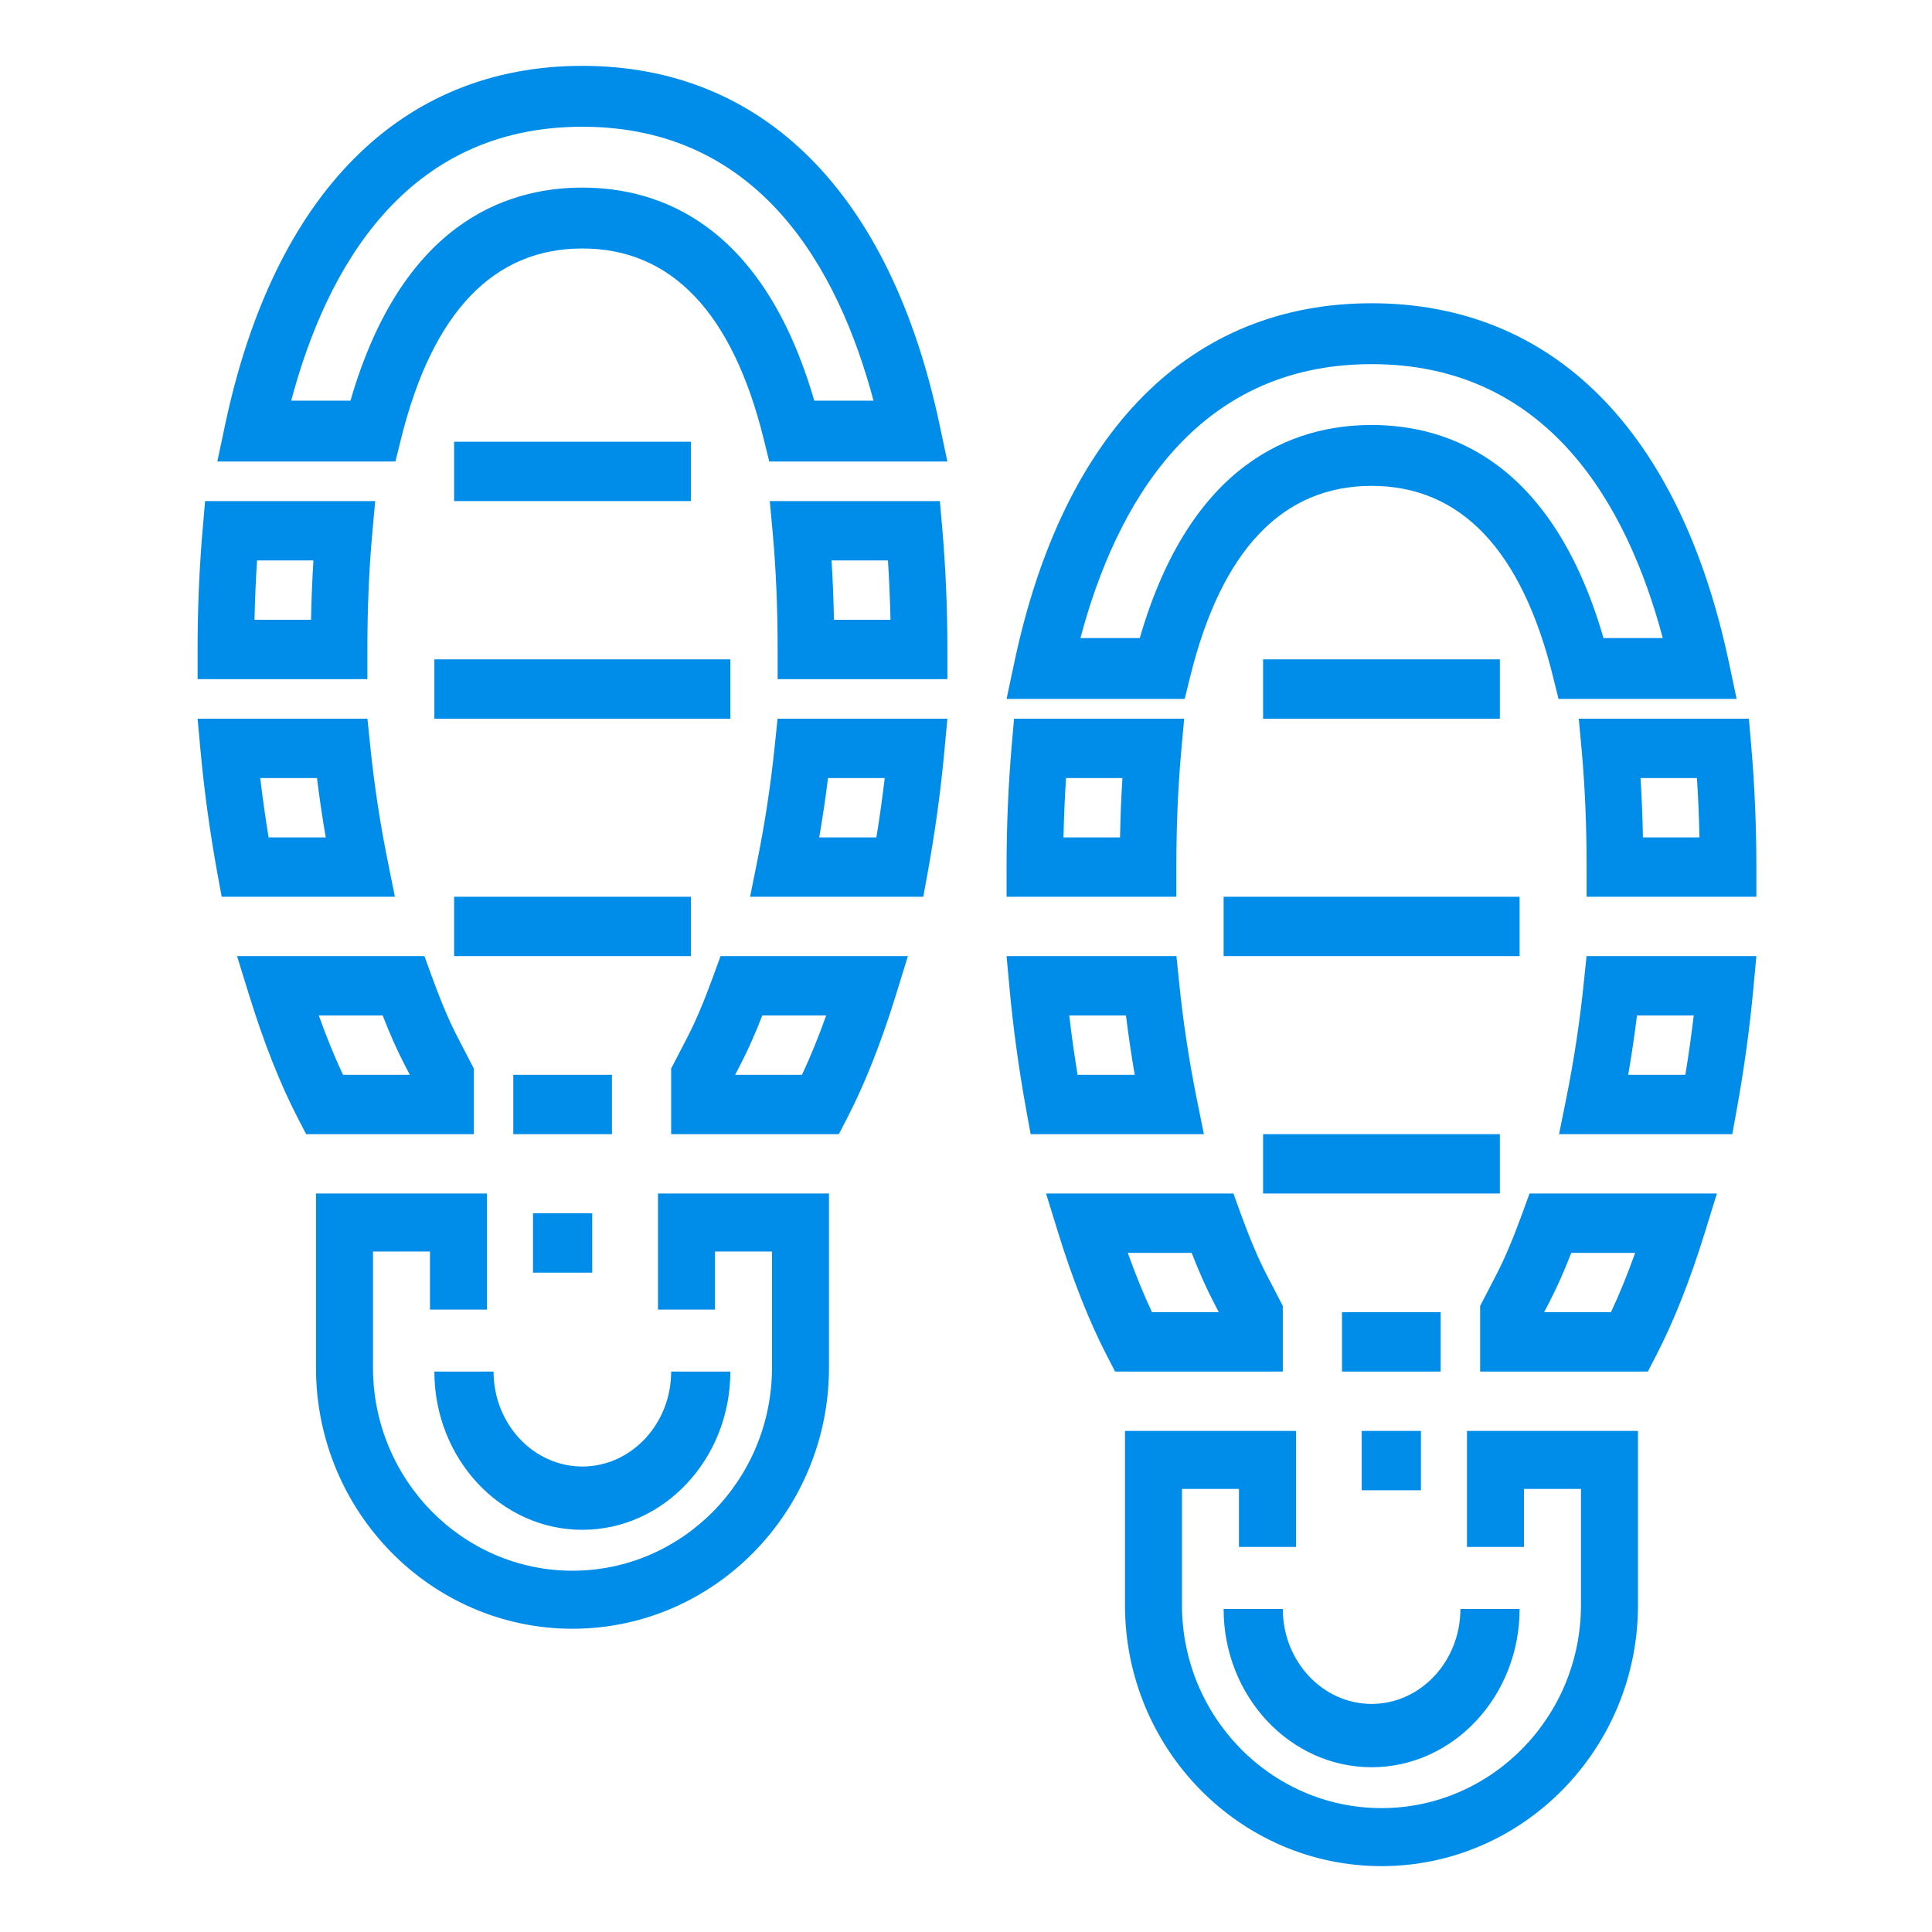 <?xml version="1.0" encoding="UTF-8"?>
<svg width="88px" height="88px" viewBox="0 0 88 88" version="1.1" xmlns="http://www.w3.org/2000/svg" xmlns:xlink="http://www.w3.org/1999/xlink">
    <title>ICON: Clean &amp; Tidy</title>
    <g id="Page-1" stroke="none" stroke-width="1" fill="none" fill-rule="evenodd">
        <g id="Russell-Lea-Plumbing---Desktop-HD" transform="translate(-360, -3675)">
            <g id="SECTION-3---Why-Russell-Lea" transform="translate(0, 3079)">
                <g id="ICON:-Clean-&amp;-Tidy" transform="translate(360, 596)">
                    <rect id="Rectangle-Copy-4" x="0" y="0" width="88" height="88"></rect>
                    <path d="M59.03,65.176 L59.03,70.462 L56.433,70.462 L56.433,67.819 L53.837,67.819 L53.837,73.105 C53.837,78.206 57.914,82.357 62.924,82.357 C67.934,82.357 72.011,78.206 72.011,73.105 L72.011,73.105 L72.011,67.819 L69.415,67.819 L69.415,70.462 L66.819,70.462 L66.819,65.176 L74.608,65.176 L74.608,73.105 C74.608,79.665 69.367,85 62.924,85 C56.481,85 51.241,79.665 51.241,73.105 L51.241,73.105 L51.241,65.176 L59.03,65.176 Z M58.43,73.286 C58.43,75.67 60.245,77.611 62.475,77.611 C64.704,77.611 66.519,75.67 66.519,73.286 L66.519,73.286 L69.215,73.286 C69.215,77.261 66.191,80.495 62.475,80.495 C58.758,80.495 55.734,77.261 55.734,73.286 L55.734,73.286 Z M22.181,54.363 L22.181,59.649 L19.585,59.649 L19.585,57.006 L16.989,57.006 L16.989,62.292 C16.989,67.392 21.066,71.544 26.076,71.544 C31.086,71.544 35.163,67.392 35.163,62.292 L35.163,62.292 L35.163,57.006 L32.567,57.006 L32.567,59.649 L29.97,59.649 L29.97,54.363 L37.759,54.363 L37.759,62.292 C37.759,68.851 32.519,74.187 26.076,74.187 C19.633,74.187 14.392,68.851 14.392,62.292 L14.392,62.292 L14.392,54.363 L22.181,54.363 Z M22.481,62.473 C22.481,64.857 24.296,66.798 26.525,66.798 C28.755,66.798 30.57,64.857 30.57,62.473 L30.57,62.473 L33.266,62.473 C33.266,66.447 30.242,69.681 26.525,69.681 C22.809,69.681 19.785,66.447 19.785,62.473 L19.785,62.473 Z M64.722,65.176 L64.722,67.879 L62.025,67.879 L62.025,65.176 L64.722,65.176 Z M78.203,54.363 L77.662,56.11 C76.987,58.299 76.236,60.192 75.436,61.739 L75.436,61.739 L75.056,62.473 L67.418,62.473 L67.418,59.485 L68.171,58.031 C68.541,57.315 68.924,56.409 69.344,55.255 L69.344,55.255 L69.668,54.363 L78.203,54.363 Z M56.18,54.363 L56.504,55.255 C56.923,56.409 57.306,57.316 57.677,58.031 L57.677,58.031 L58.43,59.485 L58.43,62.473 L50.792,62.473 L50.412,61.739 C49.612,60.192 48.861,58.299 48.186,56.11 L48.186,56.11 L47.646,54.363 L56.18,54.363 Z M65.62,59.769 L65.62,62.473 L61.127,62.473 L61.127,59.769 L65.62,59.769 Z M74.48,57.066 L71.57,57.066 C71.234,57.928 70.916,58.641 70.593,59.266 L70.593,59.266 L70.333,59.769 L73.377,59.769 C73.758,58.96 74.126,58.055 74.48,57.066 L74.48,57.066 Z M54.278,57.066 L51.368,57.066 C51.722,58.055 52.091,58.96 52.471,59.769 L52.471,59.769 L55.515,59.769 L55.255,59.266 C54.931,58.641 54.614,57.928 54.278,57.066 L54.278,57.066 Z M26.975,55.264 L26.975,57.967 L24.278,57.967 L24.278,55.264 L26.975,55.264 Z M68.316,51.659 L68.316,54.363 L57.532,54.363 L57.532,51.659 L68.316,51.659 Z M80,43.549 L79.862,45.032 C79.695,46.845 79.439,48.705 79.102,50.562 L79.102,50.562 L78.903,51.659 L71.013,51.659 L71.342,50.028 C71.69,48.299 71.959,46.527 72.14,44.758 L72.14,44.758 L72.264,43.549 L80,43.549 Z M53.584,43.549 L53.708,44.758 C53.888,46.526 54.156,48.299 54.506,50.028 L54.506,50.028 L54.835,51.659 L46.945,51.659 L46.744,50.562 C46.407,48.705 46.152,46.845 45.984,45.032 L45.984,45.032 L45.848,43.549 L53.584,43.549 Z M41.354,43.549 L40.814,45.297 C40.139,47.485 39.388,49.379 38.588,50.925 L38.588,50.925 L38.208,51.659 L30.57,51.659 L30.57,48.672 L31.323,47.218 C31.693,46.501 32.075,45.596 32.496,44.442 L32.496,44.442 L32.82,43.549 L41.354,43.549 Z M19.332,43.549 L19.656,44.442 C20.075,45.596 20.458,46.503 20.829,47.218 L20.829,47.218 L21.582,48.672 L21.582,51.659 L13.944,51.659 L13.564,50.925 C12.764,49.379 12.013,47.485 11.338,45.297 L11.338,45.297 L10.797,43.549 L19.332,43.549 Z M27.873,48.956 L27.873,51.659 L23.38,51.659 L23.38,48.956 L27.873,48.956 Z M37.632,46.253 L34.722,46.253 C34.386,47.115 34.067,47.827 33.745,48.453 L33.745,48.453 L33.485,48.956 L36.529,48.956 C36.91,48.146 37.278,47.242 37.632,46.253 L37.632,46.253 Z M51.286,46.253 L48.702,46.253 C48.807,47.148 48.934,48.05 49.082,48.956 L49.082,48.956 L51.686,48.956 C51.531,48.06 51.398,47.157 51.286,46.253 L51.286,46.253 Z M17.43,46.253 L14.52,46.253 C14.874,47.242 15.243,48.146 15.623,48.956 L15.623,48.956 L18.667,48.956 L18.407,48.453 C18.083,47.827 17.766,47.115 17.43,46.253 L17.43,46.253 Z M77.147,46.253 L74.562,46.253 C74.45,47.157 74.317,48.06 74.162,48.956 L74.162,48.956 L76.766,48.956 C76.914,48.05 77.041,47.148 77.147,46.253 L77.147,46.253 Z M69.215,40.846 L69.215,43.549 L55.734,43.549 L55.734,40.846 L69.215,40.846 Z M31.468,40.846 L31.468,43.549 L20.684,43.549 L20.684,40.846 L31.468,40.846 Z M16.736,32.736 L16.86,33.945 C17.04,35.713 17.308,37.486 17.658,39.215 L17.658,39.215 L17.987,40.846 L10.097,40.846 L9.896,39.749 C9.559,37.891 9.303,36.032 9.136,34.219 L9.136,34.219 L9,32.736 L16.736,32.736 Z M79.659,32.736 L79.765,33.965 C79.92,35.746 80,37.606 80,39.495 L80,39.495 L80,40.846 L72.268,40.846 L72.268,39.495 C72.268,37.621 72.194,35.845 72.047,34.216 L72.047,34.216 L71.911,32.736 L79.659,32.736 Z M53.937,32.736 L53.803,34.216 C53.656,35.845 53.581,37.621 53.581,39.495 L53.581,39.495 L53.581,40.846 L45.848,40.846 L45.848,39.495 C45.848,37.606 45.928,35.746 46.081,33.965 L46.081,33.965 L46.188,32.736 L53.937,32.736 Z M43.152,32.736 L43.014,34.219 C42.847,36.032 42.591,37.891 42.254,39.749 L42.254,39.749 L42.055,40.846 L34.165,40.846 L34.494,39.215 C34.842,37.486 35.111,35.714 35.292,33.945 L35.292,33.945 L35.416,32.736 L43.152,32.736 Z M40.298,35.44 L37.714,35.44 C37.602,36.344 37.469,37.247 37.314,38.143 L37.314,38.143 L39.918,38.143 C40.066,37.237 40.193,36.334 40.298,35.44 L40.298,35.44 Z M14.438,35.44 L11.853,35.44 C11.959,36.334 12.086,37.237 12.234,38.143 L12.234,38.143 L14.838,38.143 C14.683,37.247 14.55,36.344 14.438,35.44 L14.438,35.44 Z M77.293,35.44 L74.724,35.44 C74.779,36.31 74.815,37.214 74.833,38.143 L74.833,38.143 L77.409,38.143 C77.388,37.229 77.351,36.325 77.293,35.44 L77.293,35.44 Z M51.125,35.44 L48.556,35.44 C48.498,36.325 48.461,37.229 48.44,38.143 L48.44,38.143 L51.016,38.143 C51.033,37.214 51.07,36.31 51.125,35.44 L51.125,35.44 Z M68.316,30.033 L68.316,32.736 L57.532,32.736 L57.532,30.033 L68.316,30.033 Z M33.266,30.033 L33.266,32.736 L19.785,32.736 L19.785,30.033 L33.266,30.033 Z M62.475,13.813 C70.729,13.813 76.507,19.615 78.744,30.149 L78.744,30.149 L79.101,31.835 L70.989,31.835 L70.731,30.794 C69.306,25.045 66.528,22.131 62.475,22.131 C58.422,22.131 55.643,25.045 54.218,30.794 L54.218,30.794 L53.961,31.835 L45.848,31.835 L46.206,30.149 C48.442,19.615 54.221,13.813 62.475,13.813 Z M17.089,22.824 L16.955,24.304 C16.808,25.933 16.733,27.709 16.733,29.582 L16.733,29.582 L16.733,30.934 L9,30.934 L9,29.582 C9,27.694 9.08,25.834 9.235,24.053 L9.235,24.053 L9.342,22.824 L17.089,22.824 Z M42.81,22.824 L42.917,24.053 C43.072,25.834 43.152,27.694 43.152,29.582 L43.152,29.582 L43.152,30.934 L35.42,30.934 L35.42,29.582 C35.42,27.709 35.345,25.933 35.199,24.304 L35.199,24.304 L35.063,22.824 L42.81,22.824 Z M62.475,16.586 C54.422,16.586 50.82,23.022 49.212,29.063 L49.212,29.063 L51.915,29.063 C54.23,21.075 58.897,19.358 62.476,19.358 C66.055,19.358 70.722,21.075 73.037,29.063 L73.037,29.063 L75.737,29.063 C74.128,23.022 70.527,16.586 62.475,16.586 Z M14.276,25.527 L11.708,25.527 C11.65,26.413 11.612,27.317 11.592,28.231 L11.592,28.231 L14.168,28.231 C14.185,27.302 14.222,26.398 14.276,25.527 L14.276,25.527 Z M40.445,25.527 L37.876,25.527 C37.93,26.398 37.967,27.302 37.985,28.231 L37.985,28.231 L40.561,28.231 C40.54,27.317 40.503,26.413 40.445,25.527 L40.445,25.527 Z M31.468,20.121 L31.468,22.824 L20.684,22.824 L20.684,20.121 L31.468,20.121 Z M26.525,3 C34.779,3 40.558,8.802 42.794,19.336 L42.794,19.336 L43.152,21.022 L35.039,21.022 L34.782,19.981 C33.357,14.232 30.578,11.318 26.525,11.318 C22.472,11.318 19.694,14.232 18.269,19.981 L18.269,19.981 L18.011,21.022 L9.899,21.022 L10.256,19.336 C12.493,8.802 18.271,3 26.525,3 Z M26.525,5.773 C18.474,5.773 14.872,12.209 13.263,18.249 L13.263,18.249 L15.964,18.249 C18.279,10.261 22.945,8.545 26.525,8.545 C30.106,8.545 34.771,10.261 37.088,18.249 L37.088,18.249 L39.788,18.249 C38.178,12.209 34.576,5.773 26.525,5.773 Z" id="Combined-Shape-Copy" fill="#008CE9" fill-rule="nonzero"></path>
                </g>
            </g>
        </g>
    </g>
</svg>